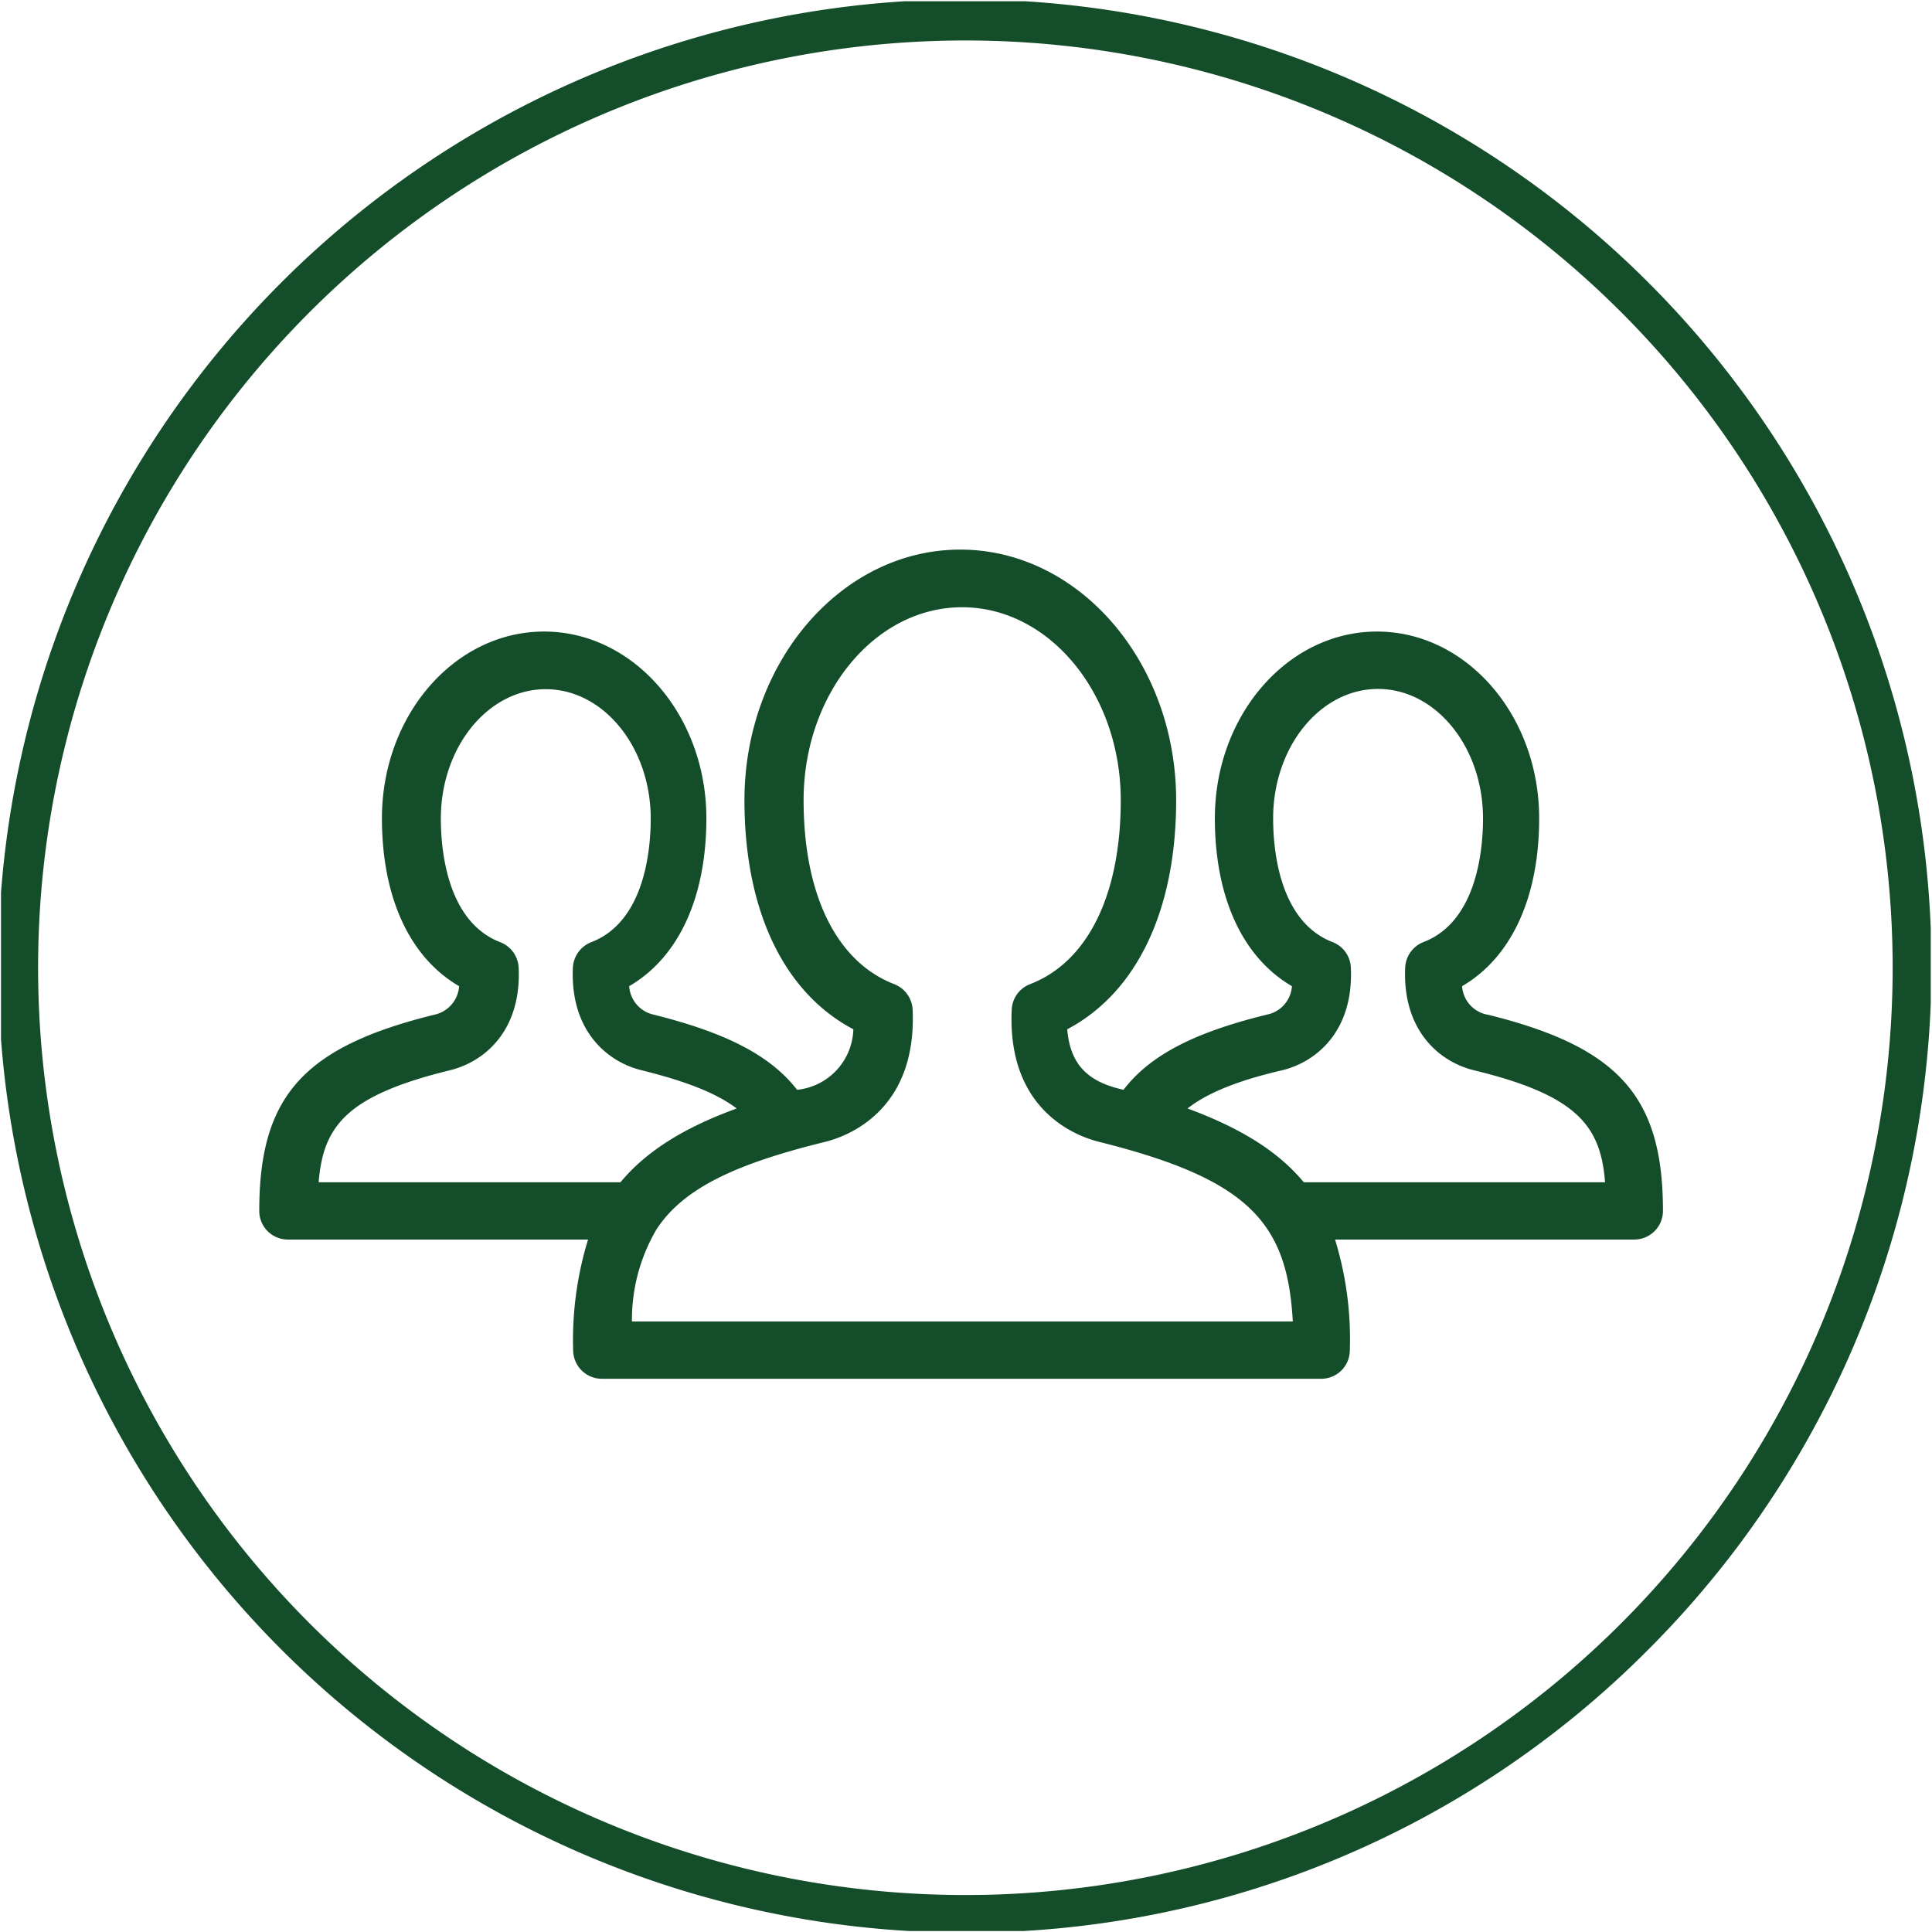 <svg id="Laag_1" data-name="Laag 1" xmlns="http://www.w3.org/2000/svg" xmlns:xlink="http://www.w3.org/1999/xlink" viewBox="0 0 154.18 154.18"><defs><style>.cls-1{fill:none;}.cls-2{clip-path:url(#clip-path);}.cls-3{fill:#144d2a;}</style><clipPath id="clip-path" transform="translate(-878.67 -466.77)"><rect class="cls-1" x="878.75" y="466.87" width="154" height="154"/></clipPath></defs><g id="Group_8" data-name="Group 8"><g class="cls-2"><g id="Group_7" data-name="Group 7"><path id="Path_31" data-name="Path 31" class="cls-3" d="M955.71,621a77.14,77.14,0,1,1,54.68-22.77l-.21.21A76.52,76.52,0,0,1,955.71,621m0-151a74,74,0,1,0,74,74,74,74,0,0,0-74-74" transform="translate(-878.67 -466.77)"/><path id="Path_32" data-name="Path 32" class="cls-3" d="M997.35,547.74a2.48,2.48,0,0,1-2-2.27c3.93-2.29,6.15-7.07,6.15-13.4,0-8.21-5.8-14.9-12.94-14.9s-12.94,6.69-12.94,14.9c0,6.33,2.22,11.11,6.15,13.4a2.48,2.48,0,0,1-2,2.27c-5.83,1.43-9.33,3.25-11.44,6-2.53-.57-4.24-1.73-4.49-4.83,5.54-2.93,8.69-9.48,8.69-18.28,0-11-7.73-20-17.23-20s-17.22,9-17.22,20c0,8.8,3.14,15.35,8.69,18.28a5,5,0,0,1-4.49,4.83c-2.11-2.72-5.61-4.54-11.45-6a2.49,2.49,0,0,1-1.95-2.27c3.94-2.29,6.16-7.07,6.16-13.4,0-8.21-5.81-14.9-12.95-14.9s-12.94,6.68-12.94,14.9c0,6.33,2.22,11.11,6.16,13.4a2.5,2.5,0,0,1-1.95,2.27c-10.49,2.58-14,6.53-14,15.66a2.28,2.28,0,0,0,2.28,2.29H925.6a27.22,27.22,0,0,0-1.19,8.83,2.29,2.29,0,0,0,2.29,2.28h57.41a2.28,2.28,0,0,0,2.28-2.28h0a26.94,26.94,0,0,0-1.18-8.83h23.88a2.29,2.29,0,0,0,2.29-2.29h0c0-9.13-3.54-13.08-14-15.66m-93.28,13.38c.36-4.49,2.23-6.92,10.48-8.94,2.81-.69,5.72-3.21,5.48-8.22a2.3,2.3,0,0,0-1.47-2c-4.28-1.65-4.74-7.45-4.74-9.86,0-5.7,3.76-10.33,8.37-10.33s8.38,4.63,8.38,10.33c0,2.42-.46,8.22-4.75,9.86a2.31,2.31,0,0,0-1.46,2c-.24,5,2.67,7.53,5.48,8.22,3.53.87,6,1.84,7.59,3.05-4.25,1.55-7.18,3.41-9.2,5.8l-.08.09Zm25,11.11a14.26,14.26,0,0,1,2-7.42c.06-.07.1-.14.15-.21,2.11-3,6.06-4.94,13.25-6.7,1.74-.43,7.37-2.45,7-10.59a2.31,2.31,0,0,0-1.46-2c-4.6-1.77-7.24-7.12-7.24-14.68,0-8.49,5.68-15.4,12.65-15.4s12.66,6.91,12.66,15.4c0,7.56-2.64,12.91-7.24,14.68a2.29,2.29,0,0,0-1.46,2c-.39,8.14,5.24,10.16,7,10.59,12,3,15,6.5,15.43,14.33Zm53.62-11.11-.08-.09c-2-2.39-5-4.25-9.2-5.8C975,554,977.44,553,981,552.18c2.8-.69,5.72-3.21,5.47-8.23a2.28,2.28,0,0,0-1.46-2c-4.28-1.65-4.74-7.45-4.74-9.87,0-5.7,3.75-10.33,8.37-10.33s8.38,4.64,8.38,10.33c0,2.42-.46,8.22-4.75,9.87a2.29,2.29,0,0,0-1.46,2c-.24,5,2.67,7.54,5.48,8.23,8.25,2,10.12,4.44,10.47,8.94Z" transform="translate(-878.67 -466.77)"/></g></g></g></svg>